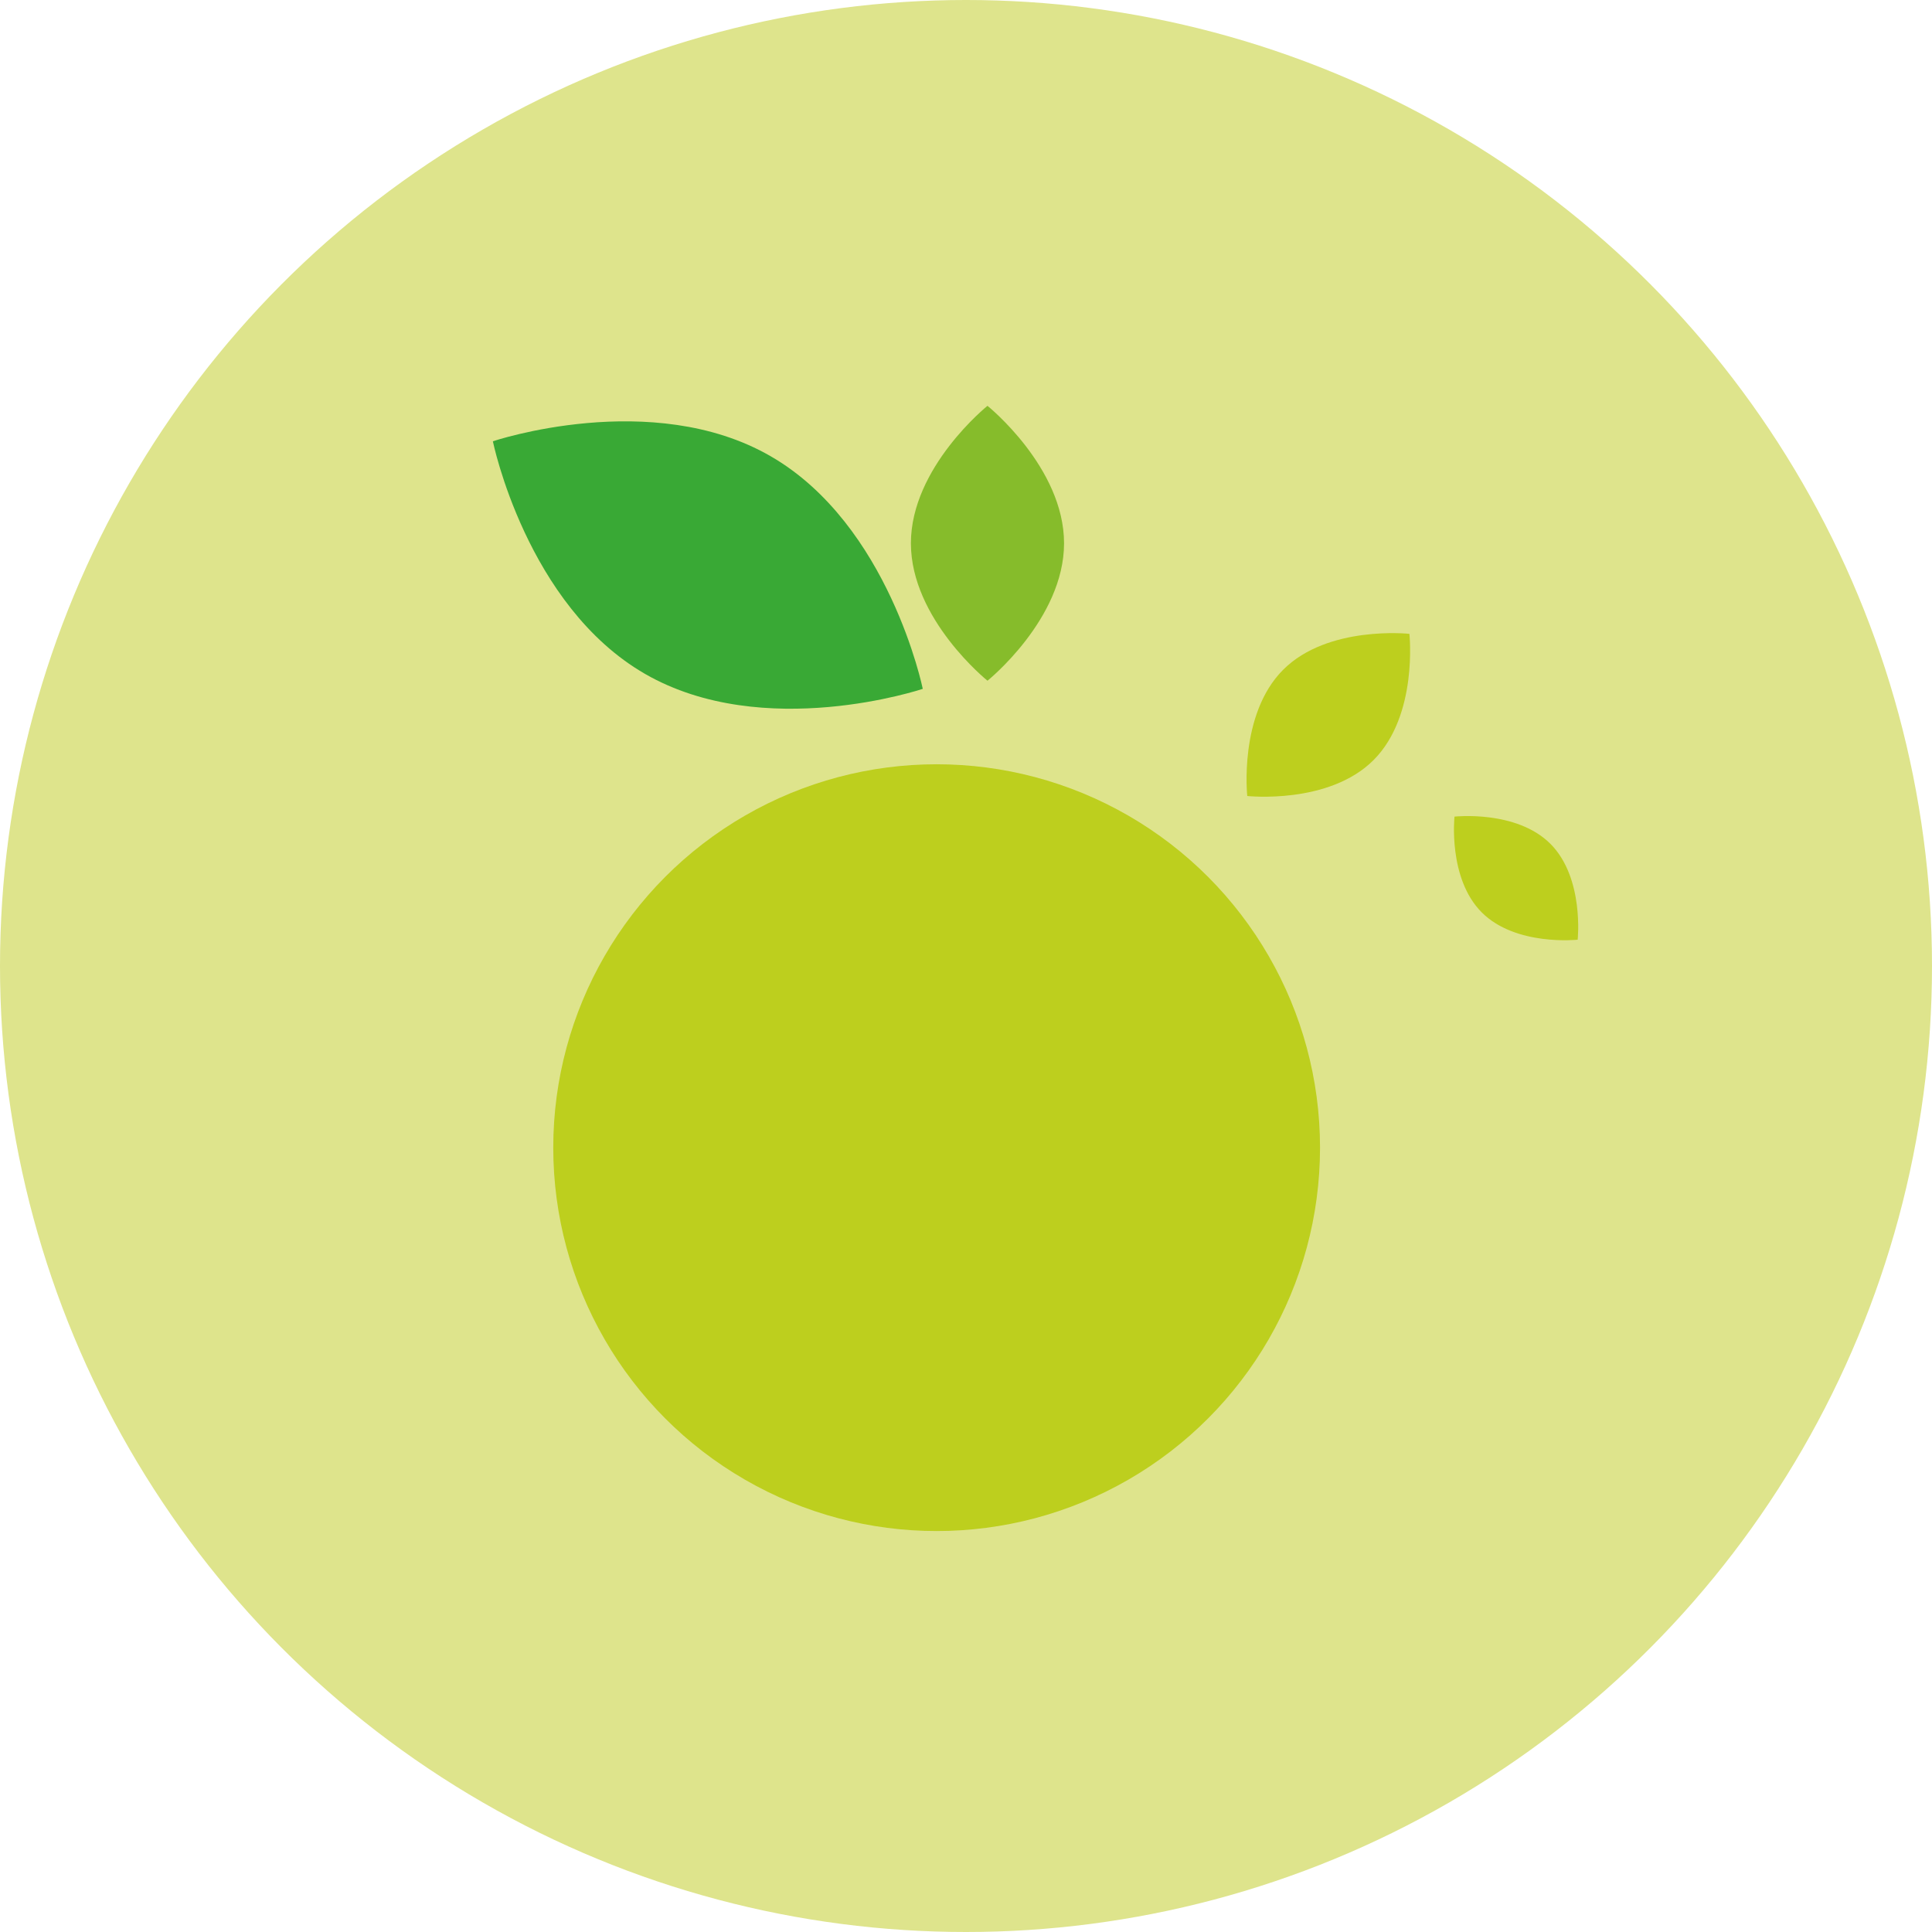 <svg xmlns="http://www.w3.org/2000/svg" width="77" height="77" viewBox="0 0 77 77">
  <g id="DIET_HEALTH_ICON" data-name="DIET HEALTH ICON" transform="translate(0.072 0.105)">
    <g id="Group_1243" data-name="Group 1243" transform="translate(0 0)">
      <circle id="Ellipse_1964" data-name="Ellipse 1964" cx="38.5" cy="38.5" r="38.5" transform="translate(-0.072 -0.105)" fill="#dee48c"/>
    </g>
    <g id="Group_1244" data-name="Group 1244" transform="translate(19.571 16.069)">
      <path id="Path_1500" data-name="Path 1500" d="M-68.778,60.269c-1.784,1.784-5.032,1.431-5.032,1.431s-.352-3.247,1.43-5.032,5.032-1.431,5.032-1.431S-66.993,58.485-68.778,60.269Z" transform="translate(103.877 -46.149)" fill="#bdcf1e"/>
      <path id="Path_1501" data-name="Path 1501" d="M-55.923,68.725c1.355,1.355,1.087,3.822,1.087,3.822s-2.466.269-3.822-1.087-1.087-3.819-1.087-3.819S-57.277,67.369-55.923,68.725Z" transform="translate(98.071 -51.269)" fill="#bdcf1e"/>
      <circle id="Ellipse_1965" data-name="Ellipse 1965" cx="15.28" cy="15.28" r="15.28" transform="translate(2.407 14.286)" fill="#bdcf1e"/>
      <path id="Path_1502" data-name="Path 1502" d="M-90.509,45.264c0,3.025-3.052,5.478-3.052,5.478s-3.052-2.452-3.052-5.478,3.052-5.478,3.052-5.478S-90.509,42.238-90.509,45.264Z" transform="translate(113.274 -39.786)" fill="#86bc2b"/>
      <path id="Path_1503" data-name="Path 1503" d="M-113.91,42.227c4.731,2.725,6.068,9.274,6.068,9.274s-6.335,2.13-11.066-.594-6.068-9.273-6.068-9.273S-118.641,39.5-113.91,42.227Z" transform="translate(124.976 -40.221)" fill="#39a935"/>
    </g>
  </g>
</svg>
